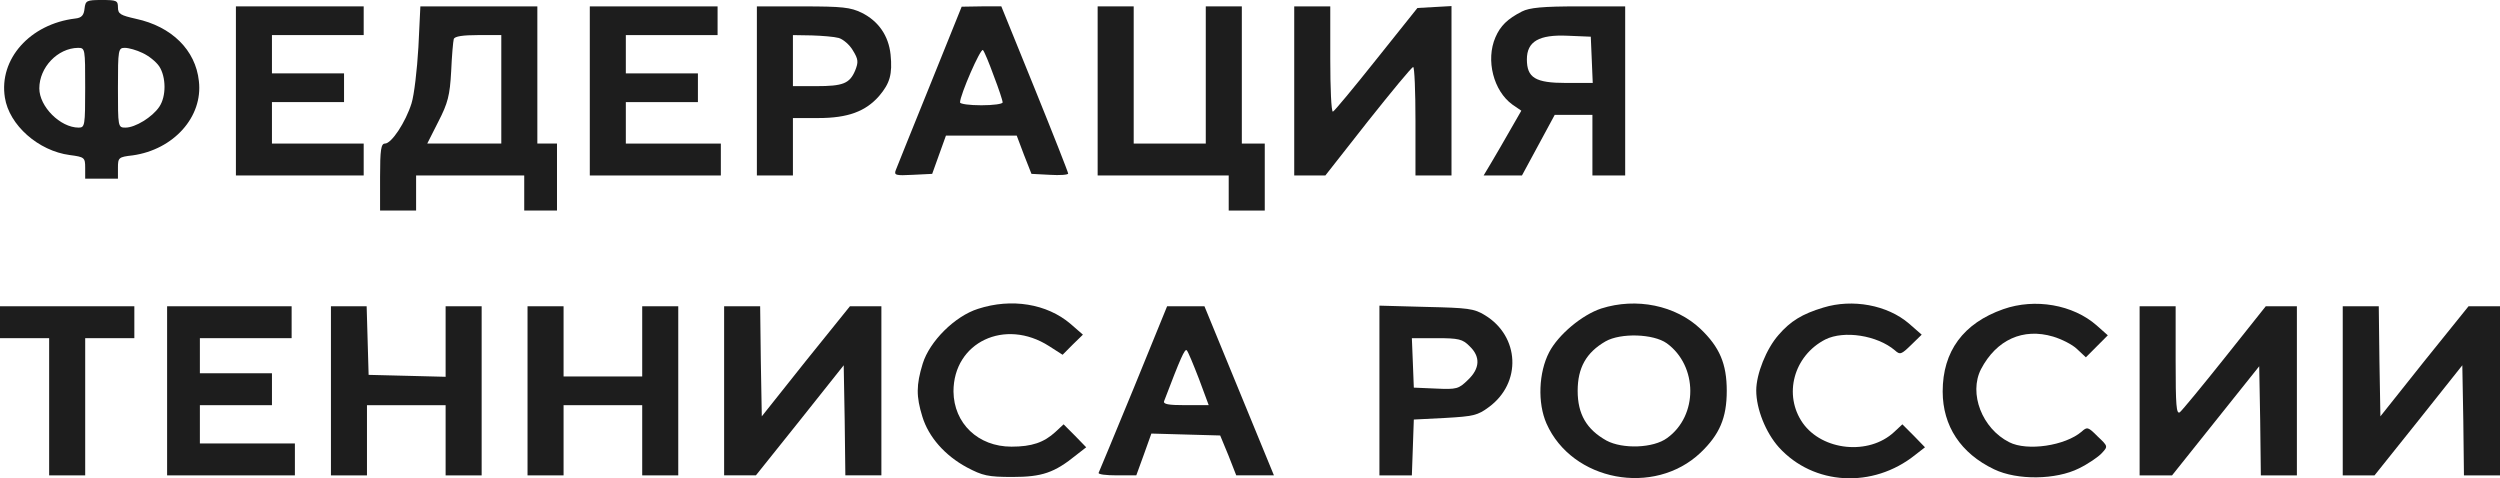 <?xml version="1.0" encoding="UTF-8"?> <svg xmlns="http://www.w3.org/2000/svg" viewBox="0 0 146.953 28.115" fill="none"><path d="M4.969 0.506C4.93 0.9 4.795 1.05 4.429 1.088C1.771 1.406 -0.078 3.469 0.288 5.739C0.539 7.351 2.253 8.87 4.102 9.114C4.969 9.227 5.007 9.264 5.007 9.864V10.502H5.97H6.933V9.864C6.933 9.264 6.972 9.227 7.8 9.133C10.207 8.795 11.941 6.864 11.69 4.763C11.498 2.944 10.092 1.557 7.992 1.106C7.087 0.9 6.933 0.825 6.933 0.431C6.933 0.037 6.856 -0 5.989 -0C5.084 -0 5.026 0.037 4.969 0.506ZM5.007 5.157C5.007 7.389 4.988 7.501 4.622 7.501C3.543 7.501 2.311 6.264 2.311 5.195C2.311 3.957 3.389 2.832 4.583 2.813C5.007 2.813 5.007 2.851 5.007 5.157ZM8.378 3.113C8.744 3.282 9.167 3.619 9.36 3.901C9.764 4.52 9.784 5.664 9.36 6.282C8.955 6.883 7.954 7.501 7.376 7.501C6.933 7.501 6.933 7.464 6.933 5.157C6.933 2.907 6.952 2.813 7.338 2.813C7.569 2.813 8.031 2.944 8.378 3.113Z" fill="#1D1D1D"></path><path d="M13.867 5.344V10.314H17.622H21.378V9.376V8.439H18.682H15.985V7.22V6.001H18.104H20.223V5.157V4.313H18.104H15.985V3.188V2.062H18.682H21.378V1.218V0.375H17.622H13.867V5.344Z" fill="#1D1D1D"></path><path d="M24.594 2.775C24.517 4.107 24.344 5.588 24.19 6.076C23.843 7.182 23.015 8.439 22.63 8.439C22.399 8.439 22.341 8.795 22.341 10.408V12.377H23.4H24.459V11.346V10.314H27.637H30.815V11.346V12.377H31.778H32.741V10.408V8.439H32.163H31.586V4.407V0.375H28.158H24.71L24.594 2.775ZM29.467 5.251V8.439H27.291H25.114L25.769 7.145C26.328 6.057 26.443 5.607 26.52 4.2C26.559 3.281 26.636 2.419 26.674 2.288C26.732 2.138 27.194 2.062 28.119 2.062H29.467V5.251Z" fill="#1D1D1D"></path><path d="M34.669 5.345V10.315H38.52H42.372V9.377V8.44H39.58H36.787V7.221V6.002H38.906H41.024V5.158V4.314H38.906H36.787V3.189V2.063H39.484H42.18V1.219V0.376H38.424H34.669V5.345Z" fill="#1D1D1D"></path><path d="M44.49 5.345V10.315H45.55H46.609V8.627V6.939H48.111C49.845 6.939 50.885 6.545 51.674 5.645C52.31 4.895 52.464 4.37 52.349 3.207C52.233 2.101 51.636 1.238 50.654 0.751C49.999 0.432 49.517 0.376 47.187 0.376H44.49V5.345ZM49.305 2.232C49.556 2.307 49.941 2.626 50.133 2.964C50.461 3.489 50.461 3.657 50.268 4.145C49.941 4.914 49.556 5.064 47.976 5.064H46.609V3.564V2.063L47.726 2.082C48.323 2.101 49.036 2.157 49.305 2.232Z" fill="#1D1D1D"></path><path d="M54.66 5.025C53.62 7.576 52.734 9.808 52.657 9.995C52.541 10.295 52.638 10.333 53.659 10.276L54.795 10.22L55.199 9.095L55.604 7.97H57.684H59.764L60.188 9.095L60.631 10.22L61.709 10.276C62.306 10.314 62.788 10.276 62.788 10.201C62.788 10.126 61.902 7.876 60.823 5.213L58.859 0.374H57.703L56.528 0.393L54.66 5.025ZM58.416 4.463C58.705 5.213 58.936 5.907 58.936 6.019C58.936 6.113 58.377 6.188 57.684 6.188C56.991 6.188 56.432 6.113 56.432 6.019C56.432 5.588 57.645 2.794 57.78 2.944C57.857 3.019 58.146 3.713 58.416 4.463Z" fill="#1D1D1D"></path><path d="M64.521 5.344V10.314H68.373H72.225V11.346V12.377H73.285H74.344V10.408V8.439H73.67H72.996V4.407V0.375H71.936H70.877V4.407V8.439H68.758H66.64V4.407V0.375H65.581H64.521V5.344Z" fill="#1D1D1D"></path><path d="M76.076 5.345V10.315H77.001H77.906L80.41 7.127C81.797 5.383 82.971 3.958 83.068 3.939C83.145 3.939 83.203 5.364 83.203 7.127V10.315H84.262H85.321V5.327V0.357L84.32 0.413L83.318 0.469L80.891 3.507C79.562 5.176 78.426 6.546 78.349 6.564C78.253 6.564 78.195 5.176 78.195 3.47V0.376H77.136H76.076V5.345Z" fill="#1D1D1D"></path><path d="M89.463 0.675C88.616 1.106 88.192 1.519 87.903 2.194C87.325 3.526 87.787 5.345 88.905 6.151L89.425 6.507L88.789 7.614C88.442 8.233 87.942 9.077 87.691 9.508L87.21 10.314H88.346H89.463L90.426 8.533L91.389 6.751H92.506H93.604V8.533V10.314H94.567H95.53V5.345V0.375H92.795C90.677 0.375 89.906 0.45 89.463 0.675ZM93.566 3.507L93.623 4.876H92.063C90.253 4.876 89.752 4.576 89.752 3.488C89.752 2.438 90.465 2.025 92.14 2.1L93.508 2.157L93.566 3.507Z" fill="#1D1D1D"></path><path d="M57.492 18.153C56.124 18.584 54.641 20.066 54.237 21.379C53.852 22.635 53.852 23.31 54.218 24.492C54.584 25.692 55.547 26.78 56.837 27.474C57.761 27.961 58.069 28.036 59.514 28.036C61.247 28.036 61.979 27.792 63.27 26.742L63.848 26.292L63.193 25.617L62.519 24.942L62.037 25.392C61.363 26.011 60.65 26.255 59.456 26.255C57.492 26.255 56.067 24.886 56.047 23.01C56.047 20.122 59.071 18.678 61.671 20.347L62.461 20.854L63.058 20.253L63.655 19.672L62.923 19.034C61.536 17.853 59.456 17.515 57.492 18.153Z" fill="#1D1D1D"></path><path d="M94.124 18.134C92.988 18.51 91.601 19.672 91.062 20.704C90.446 21.885 90.368 23.686 90.908 24.904C92.41 28.28 97.225 29.199 99.96 26.611C101.077 25.542 101.501 24.567 101.501 22.973C101.501 21.379 101.077 20.404 99.96 19.335C98.496 17.947 96.185 17.478 94.124 18.134ZM97.976 20.179C99.806 21.51 99.825 24.436 97.995 25.749C97.186 26.349 95.376 26.405 94.432 25.898C93.257 25.242 92.737 24.342 92.737 22.973C92.737 21.623 93.238 20.722 94.375 20.066C95.261 19.56 97.186 19.616 97.976 20.179Z" fill="#1D1D1D"></path><path d="M107.182 18.078C105.93 18.453 105.237 18.884 104.543 19.691C103.831 20.497 103.234 21.979 103.234 22.954C103.234 24.041 103.792 25.429 104.563 26.292C106.604 28.542 110.09 28.73 112.575 26.742L113.153 26.292L112.498 25.617L111.824 24.942L111.342 25.392C109.859 26.779 107.124 26.498 105.969 24.867C104.813 23.216 105.429 20.91 107.297 19.953C108.395 19.409 110.341 19.709 111.381 20.591C111.689 20.872 111.766 20.835 112.344 20.272L112.96 19.672L112.209 19.016C110.938 17.928 108.896 17.553 107.182 18.078Z" fill="#1D1D1D"></path><path d="M117.756 18.173C115.407 18.998 114.193 20.648 114.193 23.011C114.193 25.037 115.252 26.649 117.217 27.587C118.584 28.243 120.857 28.206 122.205 27.531C122.745 27.268 123.342 26.855 123.534 26.649C123.919 26.237 123.919 26.237 123.303 25.655C122.745 25.093 122.687 25.074 122.359 25.374C121.396 26.199 119.162 26.537 118.103 25.993C116.504 25.186 115.715 23.124 116.447 21.698C117.352 19.973 118.912 19.26 120.684 19.785C121.185 19.935 121.82 20.254 122.09 20.517L122.61 21.004L123.245 20.367L123.9 19.71L123.245 19.129C121.859 17.91 119.625 17.516 117.756 18.173Z" fill="#1D1D1D"></path><path d="M0 18.941V19.878H1.444H2.889V23.91V27.943H3.948H5.008V23.91V19.878H6.452H7.897V18.941V18.003H3.948H0V18.941Z" fill="#1D1D1D"></path><path d="M9.823 22.973V27.943H13.578H17.334V27.005V26.067H14.541H11.749V24.942V23.817H13.867H15.986V22.879V21.941H13.867H11.749V20.91V19.878H14.445H17.142V18.941V18.003H13.482H9.823V22.973Z" fill="#1D1D1D"></path><path d="M19.453 22.973V27.943H20.512H21.571V25.879V23.817H23.882H26.194V25.879V27.943H27.253H28.312V22.973V18.003H27.253H26.194V20.066V22.148L23.94 22.091L21.668 22.035L21.61 20.01L21.552 18.003H20.512H19.453V22.973Z" fill="#1D1D1D"></path><path d="M31.009 22.973V27.943H32.068H33.127V25.879V23.817H35.439H37.75V25.879V27.943H38.809H39.869V22.973V18.003H38.809H37.75V20.066V22.129H35.439H33.127V20.066V18.003H32.068H31.009V22.973Z" fill="#1D1D1D"></path><path d="M42.565 22.972V27.942H43.508H44.433L47.014 24.716L49.594 21.472L49.652 24.716L49.691 27.942H50.75H51.809V22.972V18.003H50.885H49.96L47.36 21.228L44.779 24.473L44.722 21.228L44.683 18.003H43.624H42.565V22.972Z" fill="#1D1D1D"></path><path d="M66.639 22.822C65.542 25.485 64.617 27.717 64.579 27.792C64.54 27.886 65.021 27.942 65.638 27.942H66.793L67.236 26.723L67.679 25.485L69.702 25.542L71.724 25.598L72.205 26.76L72.668 27.942H73.785H74.883L72.841 22.972L70.799 18.003H69.702H68.604L66.639 22.822ZM70.472 22.26L71.05 23.816H69.682C68.681 23.816 68.353 23.76 68.43 23.572C69.394 21.041 69.644 20.478 69.759 20.591C69.836 20.666 70.145 21.416 70.472 22.26Z" fill="#1D1D1D"></path><path d="M81.084 22.954V27.943H82.047H82.991L83.049 26.292L83.106 24.661L84.955 24.567C86.612 24.473 86.862 24.417 87.517 23.929C89.462 22.504 89.327 19.766 87.286 18.528C86.65 18.134 86.284 18.097 83.838 18.041L81.084 17.966V22.954ZM86.381 20.347C87.035 20.966 86.997 21.66 86.284 22.335C85.745 22.86 85.63 22.898 84.416 22.841L83.106 22.785L83.049 21.322L82.991 19.878H84.455C85.745 19.878 85.976 19.935 86.381 20.347Z" fill="#1D1D1D"></path><path d="M125.769 22.973V27.943H126.732H127.676L130.237 24.736L132.799 21.529L132.857 24.736L132.895 27.943H133.954H135.014V22.973V18.003H134.108H133.184L130.796 21.004C129.467 22.673 128.273 24.117 128.138 24.229C127.926 24.379 127.887 23.835 127.887 21.21V18.003H126.828H125.769V22.973Z" fill="#1D1D1D"></path><path d="M137.709 22.973V27.943H138.652H139.577L142.157 24.717L144.738 21.472L144.796 24.717L144.834 27.943H145.894H146.953V22.973V18.003H146.029H145.104L142.504 21.229L139.923 24.473L139.866 21.229L139.827 18.003H138.768H137.709V22.973Z" fill="#1D1D1D"></path></svg> 